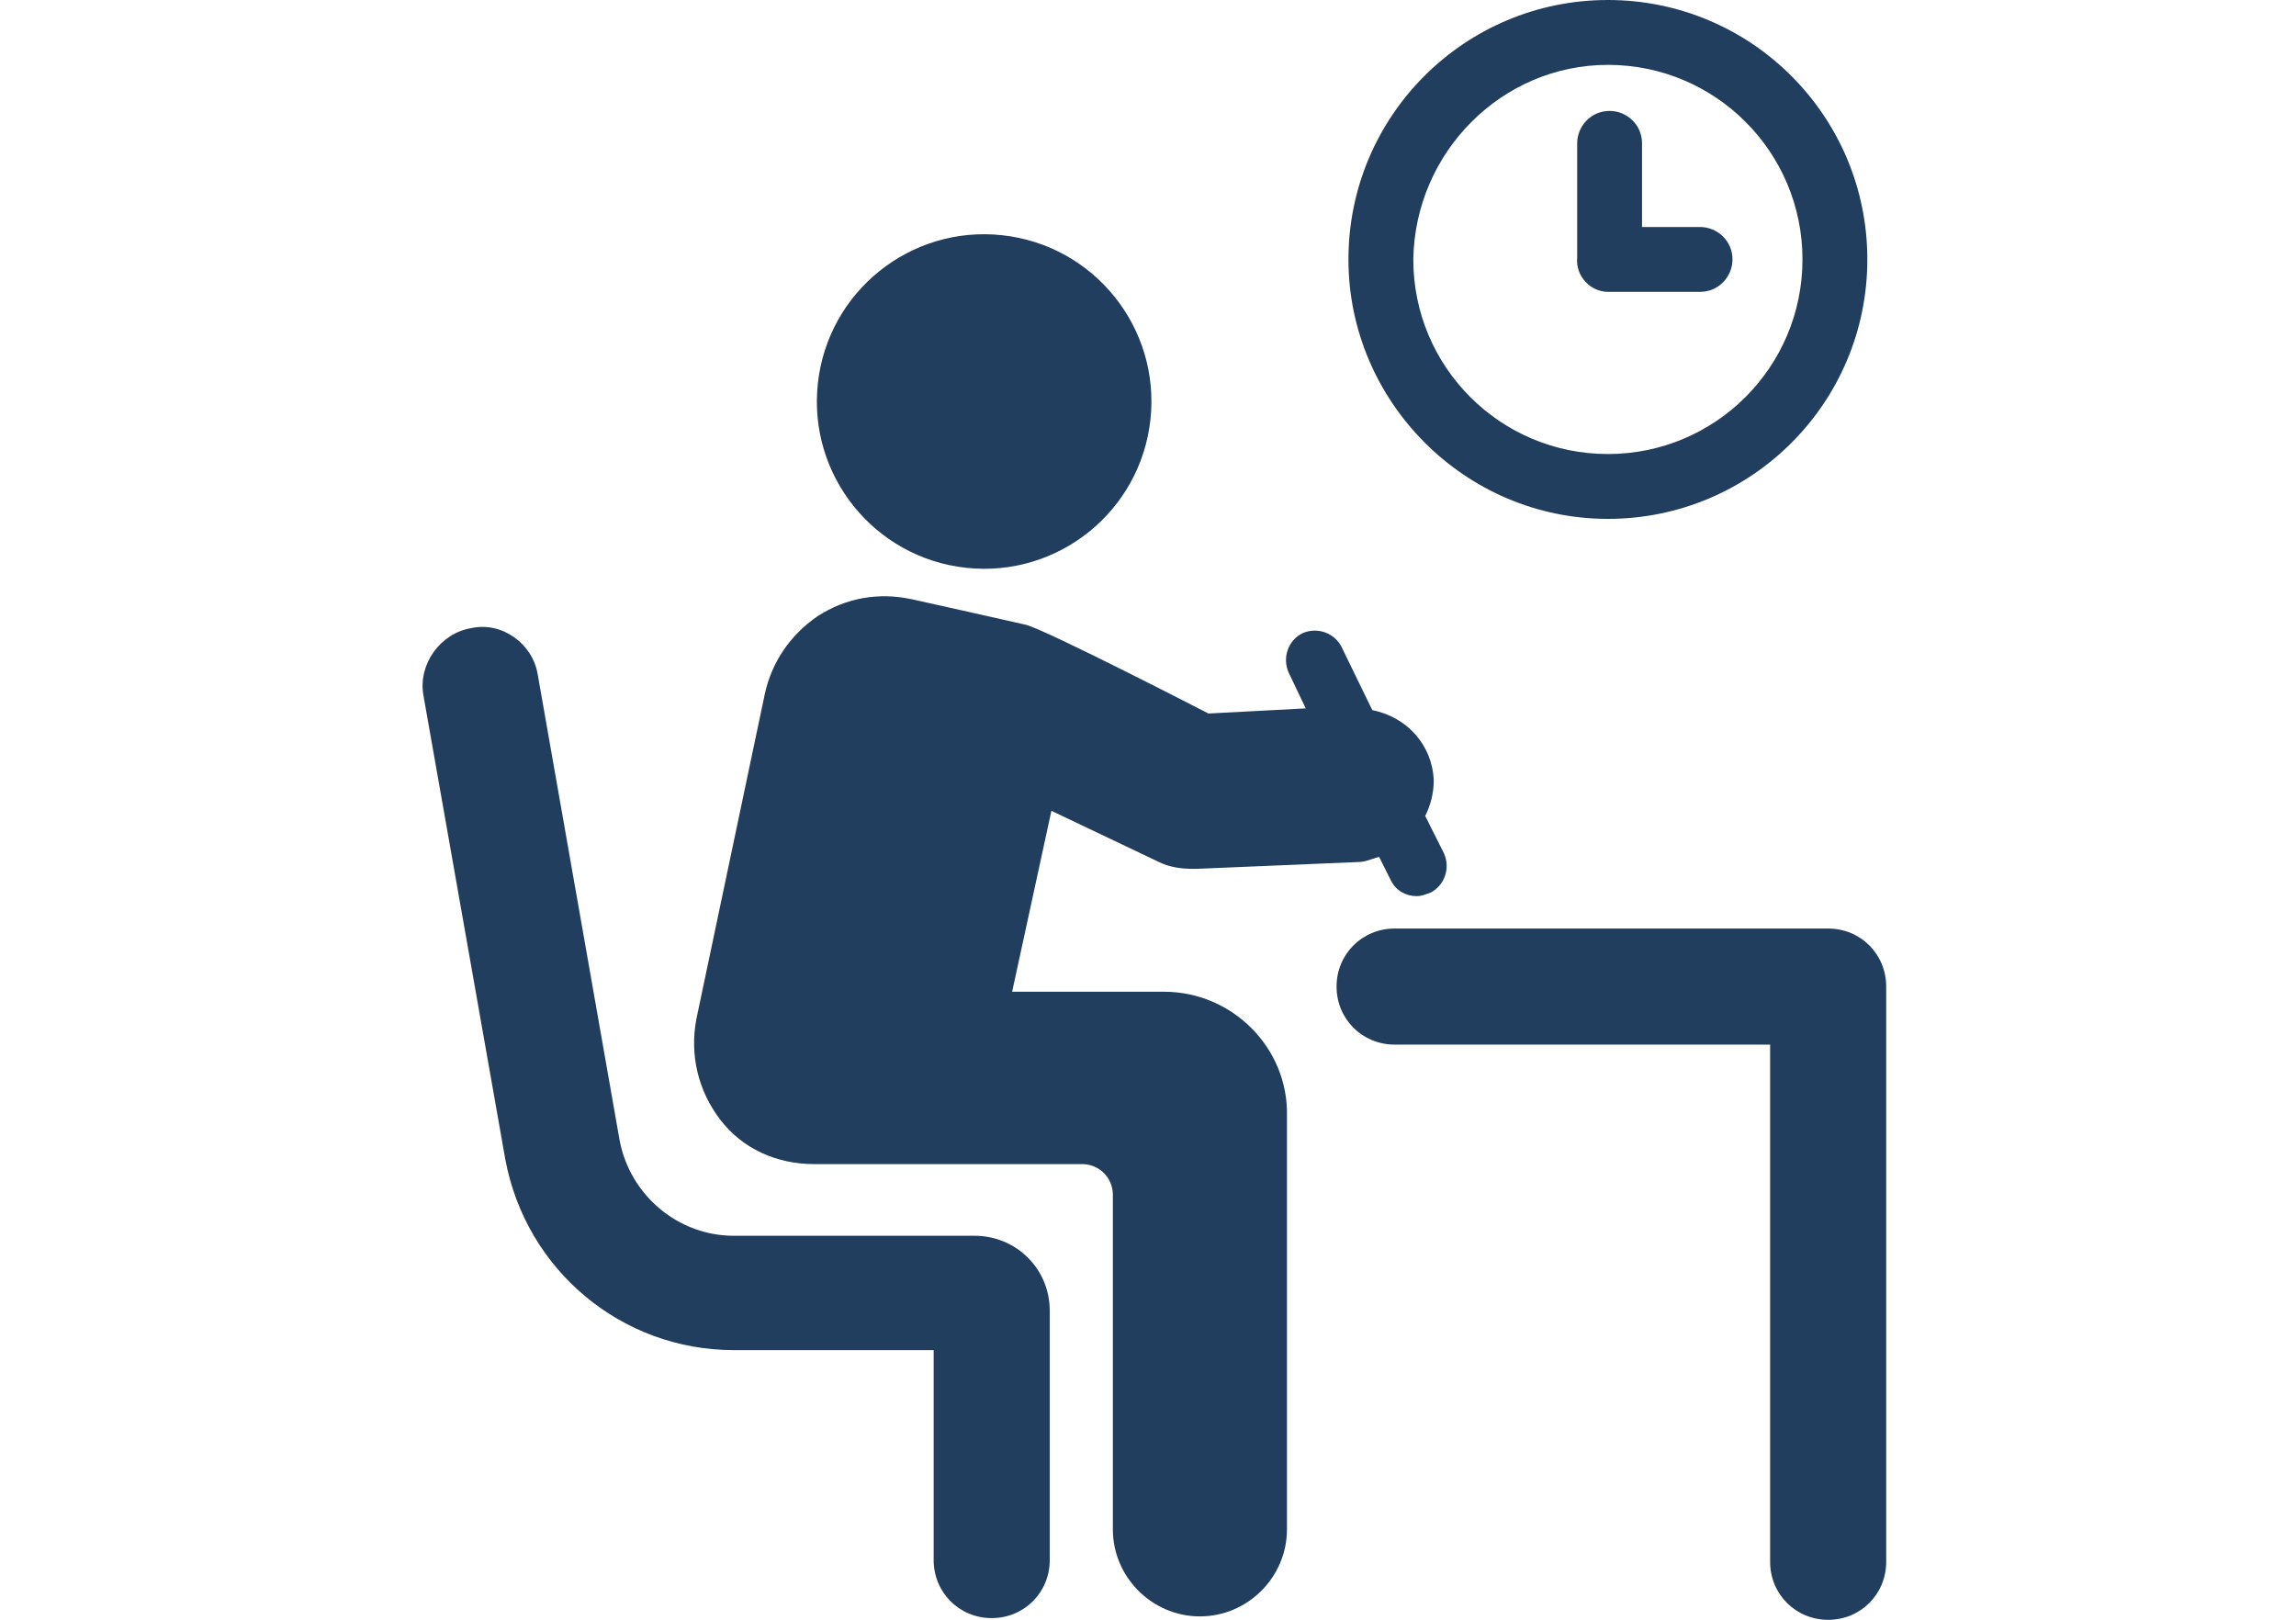 <svg width="163" height="115" viewBox="0 0 163 115" fill="none" xmlns="http://www.w3.org/2000/svg">
<path d="M129.786 65.922H99.007C96.705 65.922 94.887 67.74 94.887 70.042C94.887 72.344 96.705 74.162 99.007 74.162H125.666V110.88C125.666 113.182 127.485 115 129.787 115C132.089 115 133.907 113.182 133.907 110.88V70.043C133.907 67.74 132.089 65.922 129.787 65.922L129.786 65.922Z" fill="#223E5E"/>
<path d="M71.153 16.7C77.673 17.409 82.383 23.27 81.673 29.79C80.963 36.31 75.103 41.021 68.583 40.311C62.064 39.601 57.353 33.74 58.062 27.221C58.772 20.701 64.633 15.99 71.153 16.7" fill="#223E5E"/>
<path d="M69.193 87.735H52.106C48.107 87.735 44.715 84.827 43.987 80.949L38.171 47.867C37.807 45.686 35.627 44.111 33.446 44.596C31.265 44.96 29.689 47.141 30.052 49.322L35.868 82.281C37.322 90.157 44.108 95.853 52.106 95.853H66.284V110.758C66.284 113.06 68.102 114.878 70.404 114.878C72.706 114.878 74.525 113.06 74.525 110.758V93.066C74.525 90.036 72.101 87.734 69.193 87.734L69.193 87.735Z" fill="#223E5E"/>
<path d="M82.64 70.408H71.855L74.642 57.564L82.276 61.199C83.003 61.563 83.852 61.684 84.7 61.684H84.942L96.453 61.199C96.938 61.199 97.423 60.957 97.908 60.835L98.756 62.531C99.12 63.258 99.847 63.622 100.574 63.622C100.938 63.622 101.18 63.501 101.544 63.38C102.514 62.895 102.998 61.684 102.514 60.593L101.18 57.927C101.544 57.201 101.786 56.352 101.786 55.383C101.665 52.838 99.847 50.899 97.423 50.414L95.242 45.93C94.757 44.961 93.546 44.476 92.455 44.961C91.486 45.446 91.001 46.657 91.486 47.748L92.697 50.292L85.791 50.656C85.791 50.656 74.279 44.718 72.825 44.355C71.25 43.991 64.706 42.537 64.706 42.537C62.404 42.052 60.101 42.416 58.041 43.748C56.102 45.082 54.77 47.02 54.285 49.323L49.438 72.346C48.954 74.891 49.559 77.436 51.135 79.496C52.71 81.556 55.134 82.646 57.799 82.646H76.824C78.036 82.646 79.005 83.616 79.005 84.827V108.577C79.005 111.971 81.792 114.757 85.185 114.757C88.578 114.757 91.365 111.971 91.365 108.577V79.254C91.486 74.407 87.487 70.408 82.64 70.408L82.64 70.408Z" fill="#223E5E"/>
<path d="M114.149 36.838C124.328 36.838 132.568 28.598 132.568 18.419C132.568 8.24 124.328 0 114.149 0C103.97 0 95.73 8.24 95.73 18.419C95.73 28.477 103.97 36.838 114.149 36.838V36.838ZM114.149 4.605C121.783 4.605 127.963 10.785 127.963 18.419C127.963 26.054 121.783 32.234 114.149 32.234C106.515 32.234 100.335 26.054 100.335 18.419C100.457 10.785 106.637 4.605 114.149 4.605V4.605Z" fill="#223E5E"/>
<path d="M114.149 20.72H120.693C122.026 20.72 122.995 19.629 122.995 18.418C122.995 17.084 121.904 16.116 120.693 16.116H116.573V10.177C116.573 8.844 115.482 7.875 114.271 7.875C112.937 7.875 111.969 8.965 111.969 10.177V18.296C111.847 19.629 112.937 20.72 114.149 20.72L114.149 20.72Z" fill="#223E5E"/>
</svg>
